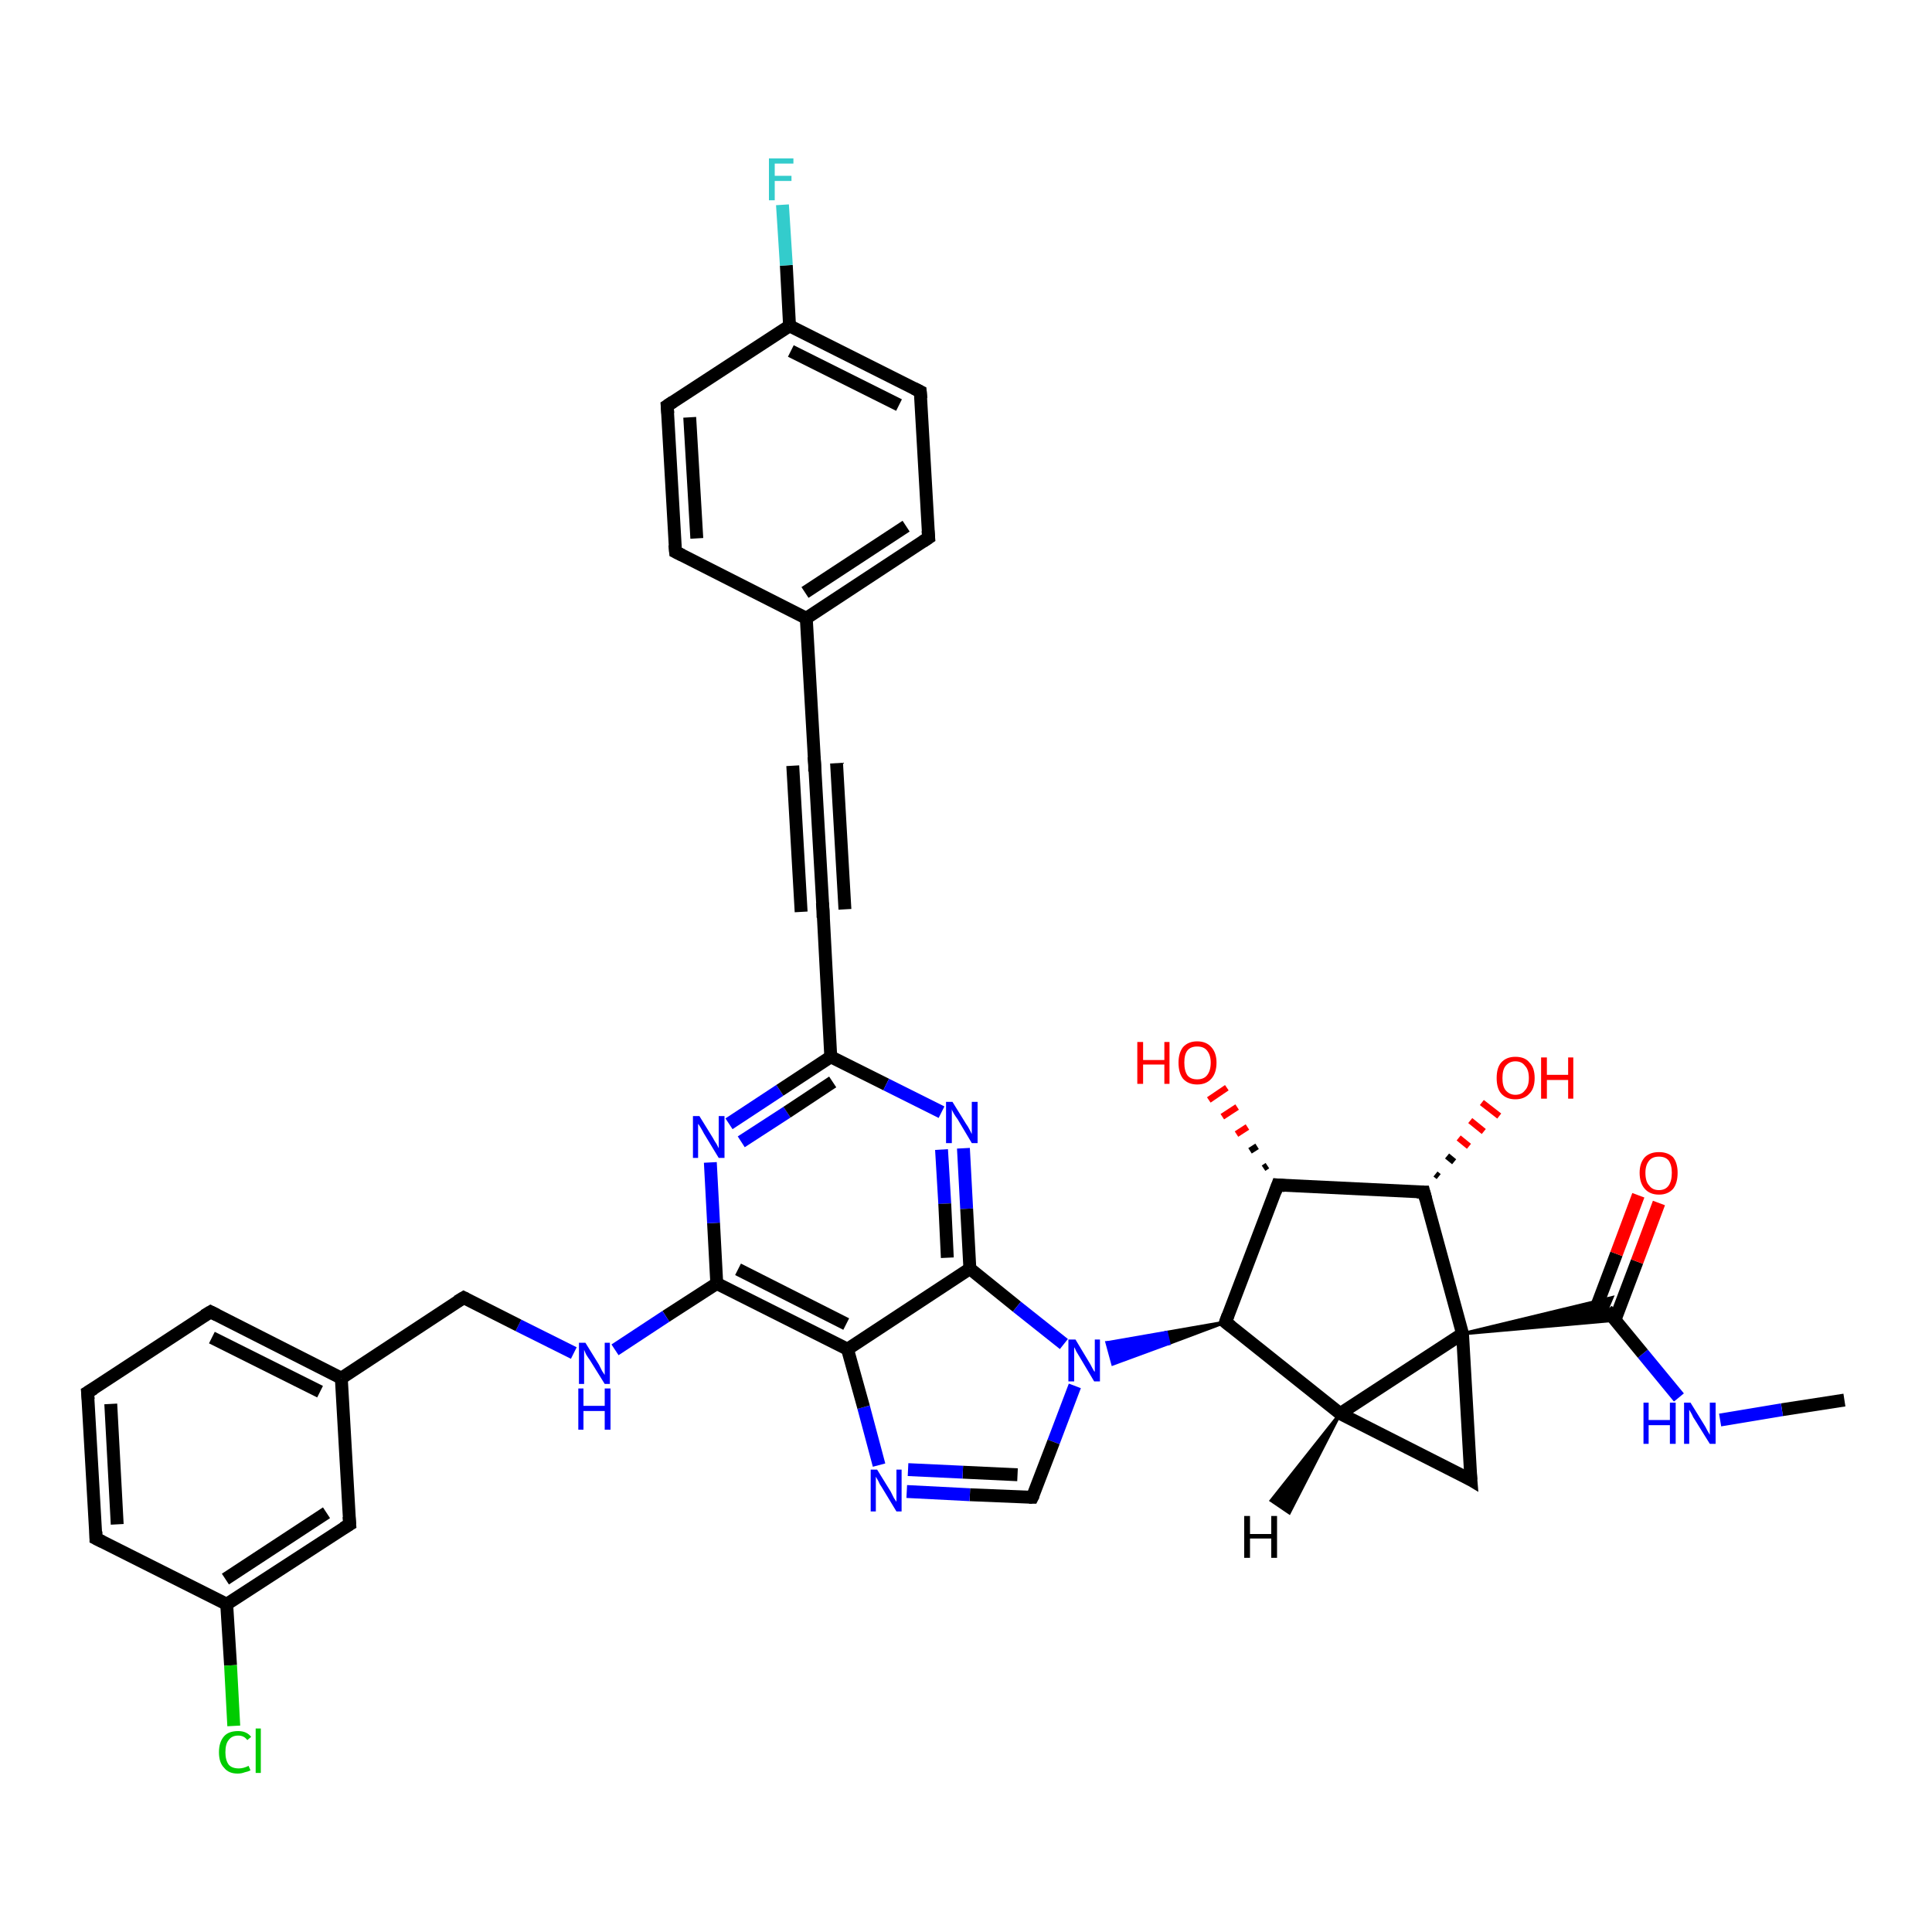 <?xml version='1.0' encoding='iso-8859-1'?>
<svg version='1.1' baseProfile='full'
              xmlns='http://www.w3.org/2000/svg'
                      xmlns:rdkit='http://www.rdkit.org/xml'
                      xmlns:xlink='http://www.w3.org/1999/xlink'
                  xml:space='preserve'
width='300px' height='300px' viewBox='0 0 300 300'>
<!-- END OF HEADER -->
<rect style='opacity:1.0;fill:#FFFFFF;stroke:none' width='300.0' height='300.0' x='0.0' y='0.0'> </rect>
<path class='bond-0 atom-0 atom-1' d='M 286.4,217.4 L 276.7,218.9' style='fill:none;fill-rule:evenodd;stroke:#000000;stroke-width:2.0px;stroke-linecap:butt;stroke-linejoin:miter;stroke-opacity:1' />
<path class='bond-0 atom-0 atom-1' d='M 276.7,218.9 L 267.1,220.5' style='fill:none;fill-rule:evenodd;stroke:#0000FF;stroke-width:2.0px;stroke-linecap:butt;stroke-linejoin:miter;stroke-opacity:1' />
<path class='bond-1 atom-1 atom-2' d='M 260.7,217.0 L 255.1,210.2' style='fill:none;fill-rule:evenodd;stroke:#0000FF;stroke-width:2.0px;stroke-linecap:butt;stroke-linejoin:miter;stroke-opacity:1' />
<path class='bond-1 atom-1 atom-2' d='M 255.1,210.2 L 249.5,203.4' style='fill:none;fill-rule:evenodd;stroke:#000000;stroke-width:2.0px;stroke-linecap:butt;stroke-linejoin:miter;stroke-opacity:1' />
<path class='bond-2 atom-2 atom-3' d='M 250.8,204.9 L 254.2,195.9' style='fill:none;fill-rule:evenodd;stroke:#000000;stroke-width:2.0px;stroke-linecap:butt;stroke-linejoin:miter;stroke-opacity:1' />
<path class='bond-2 atom-2 atom-3' d='M 254.2,195.9 L 257.6,186.8' style='fill:none;fill-rule:evenodd;stroke:#FF0000;stroke-width:2.0px;stroke-linecap:butt;stroke-linejoin:miter;stroke-opacity:1' />
<path class='bond-2 atom-2 atom-3' d='M 247.6,203.7 L 251.0,194.7' style='fill:none;fill-rule:evenodd;stroke:#000000;stroke-width:2.0px;stroke-linecap:butt;stroke-linejoin:miter;stroke-opacity:1' />
<path class='bond-2 atom-2 atom-3' d='M 251.0,194.7 L 254.4,185.6' style='fill:none;fill-rule:evenodd;stroke:#FF0000;stroke-width:2.0px;stroke-linecap:butt;stroke-linejoin:miter;stroke-opacity:1' />
<path class='bond-3 atom-4 atom-2' d='M 227.1,207.1 L 250.3,201.5 L 249.5,203.4 Z' style='fill:#000000;fill-rule:evenodd;fill-opacity:1;stroke:#000000;stroke-width:0.5px;stroke-linecap:butt;stroke-linejoin:miter;stroke-opacity:1;' />
<path class='bond-3 atom-4 atom-2' d='M 227.1,207.1 L 249.5,203.4 L 250.8,205.0 Z' style='fill:#000000;fill-rule:evenodd;fill-opacity:1;stroke:#000000;stroke-width:0.5px;stroke-linecap:butt;stroke-linejoin:miter;stroke-opacity:1;' />
<path class='bond-4 atom-4 atom-5' d='M 227.1,207.1 L 228.4,229.8' style='fill:none;fill-rule:evenodd;stroke:#000000;stroke-width:2.0px;stroke-linecap:butt;stroke-linejoin:miter;stroke-opacity:1' />
<path class='bond-5 atom-5 atom-6' d='M 228.4,229.8 L 208.1,219.5' style='fill:none;fill-rule:evenodd;stroke:#000000;stroke-width:2.0px;stroke-linecap:butt;stroke-linejoin:miter;stroke-opacity:1' />
<path class='bond-6 atom-6 atom-7' d='M 208.1,219.5 L 190.3,205.3' style='fill:none;fill-rule:evenodd;stroke:#000000;stroke-width:2.0px;stroke-linecap:butt;stroke-linejoin:miter;stroke-opacity:1' />
<path class='bond-7 atom-7 atom-8' d='M 190.3,205.3 L 198.4,184.0' style='fill:none;fill-rule:evenodd;stroke:#000000;stroke-width:2.0px;stroke-linecap:butt;stroke-linejoin:miter;stroke-opacity:1' />
<path class='bond-8 atom-8 atom-9' d='M 196.2,181.4 L 196.8,181.0' style='fill:none;fill-rule:evenodd;stroke:#000000;stroke-width:1.0px;stroke-linecap:butt;stroke-linejoin:miter;stroke-opacity:1' />
<path class='bond-8 atom-8 atom-9' d='M 194.1,178.7 L 195.2,178.0' style='fill:none;fill-rule:evenodd;stroke:#000000;stroke-width:1.0px;stroke-linecap:butt;stroke-linejoin:miter;stroke-opacity:1' />
<path class='bond-8 atom-8 atom-9' d='M 192.0,176.1 L 193.7,175.0' style='fill:none;fill-rule:evenodd;stroke:#FF0000;stroke-width:1.0px;stroke-linecap:butt;stroke-linejoin:miter;stroke-opacity:1' />
<path class='bond-8 atom-8 atom-9' d='M 189.8,173.4 L 192.1,171.9' style='fill:none;fill-rule:evenodd;stroke:#FF0000;stroke-width:1.0px;stroke-linecap:butt;stroke-linejoin:miter;stroke-opacity:1' />
<path class='bond-8 atom-8 atom-9' d='M 187.7,170.8 L 190.5,168.9' style='fill:none;fill-rule:evenodd;stroke:#FF0000;stroke-width:1.0px;stroke-linecap:butt;stroke-linejoin:miter;stroke-opacity:1' />
<path class='bond-9 atom-8 atom-10' d='M 198.4,184.0 L 221.1,185.1' style='fill:none;fill-rule:evenodd;stroke:#000000;stroke-width:2.0px;stroke-linecap:butt;stroke-linejoin:miter;stroke-opacity:1' />
<path class='bond-10 atom-10 atom-11' d='M 222.9,182.3 L 223.4,182.7' style='fill:none;fill-rule:evenodd;stroke:#000000;stroke-width:1.0px;stroke-linecap:butt;stroke-linejoin:miter;stroke-opacity:1' />
<path class='bond-10 atom-10 atom-11' d='M 224.7,179.5 L 225.8,180.4' style='fill:none;fill-rule:evenodd;stroke:#000000;stroke-width:1.0px;stroke-linecap:butt;stroke-linejoin:miter;stroke-opacity:1' />
<path class='bond-10 atom-10 atom-11' d='M 226.5,176.7 L 228.1,178.0' style='fill:none;fill-rule:evenodd;stroke:#FF0000;stroke-width:1.0px;stroke-linecap:butt;stroke-linejoin:miter;stroke-opacity:1' />
<path class='bond-10 atom-10 atom-11' d='M 228.3,174.0 L 230.4,175.7' style='fill:none;fill-rule:evenodd;stroke:#FF0000;stroke-width:1.0px;stroke-linecap:butt;stroke-linejoin:miter;stroke-opacity:1' />
<path class='bond-10 atom-10 atom-11' d='M 230.1,171.2 L 232.8,173.3' style='fill:none;fill-rule:evenodd;stroke:#FF0000;stroke-width:1.0px;stroke-linecap:butt;stroke-linejoin:miter;stroke-opacity:1' />
<path class='bond-11 atom-7 atom-12' d='M 190.3,205.3 L 181.5,208.6 L 181.1,206.9 Z' style='fill:#000000;fill-rule:evenodd;fill-opacity:1;stroke:#000000;stroke-width:0.5px;stroke-linecap:butt;stroke-linejoin:miter;stroke-opacity:1;' />
<path class='bond-11 atom-7 atom-12' d='M 181.5,208.6 L 171.9,208.5 L 172.8,211.8 Z' style='fill:#0000FF;fill-rule:evenodd;fill-opacity:1;stroke:#0000FF;stroke-width:0.5px;stroke-linecap:butt;stroke-linejoin:miter;stroke-opacity:1;' />
<path class='bond-11 atom-7 atom-12' d='M 181.5,208.6 L 181.1,206.9 L 171.9,208.5 Z' style='fill:#0000FF;fill-rule:evenodd;fill-opacity:1;stroke:#0000FF;stroke-width:0.5px;stroke-linecap:butt;stroke-linejoin:miter;stroke-opacity:1;' />
<path class='bond-12 atom-12 atom-13' d='M 166.9,215.2 L 163.6,223.9' style='fill:none;fill-rule:evenodd;stroke:#0000FF;stroke-width:2.0px;stroke-linecap:butt;stroke-linejoin:miter;stroke-opacity:1' />
<path class='bond-12 atom-12 atom-13' d='M 163.6,223.9 L 160.3,232.5' style='fill:none;fill-rule:evenodd;stroke:#000000;stroke-width:2.0px;stroke-linecap:butt;stroke-linejoin:miter;stroke-opacity:1' />
<path class='bond-13 atom-13 atom-14' d='M 160.3,232.5 L 150.6,232.1' style='fill:none;fill-rule:evenodd;stroke:#000000;stroke-width:2.0px;stroke-linecap:butt;stroke-linejoin:miter;stroke-opacity:1' />
<path class='bond-13 atom-13 atom-14' d='M 150.6,232.1 L 140.8,231.6' style='fill:none;fill-rule:evenodd;stroke:#0000FF;stroke-width:2.0px;stroke-linecap:butt;stroke-linejoin:miter;stroke-opacity:1' />
<path class='bond-13 atom-13 atom-14' d='M 158.0,229.0 L 149.5,228.6' style='fill:none;fill-rule:evenodd;stroke:#000000;stroke-width:2.0px;stroke-linecap:butt;stroke-linejoin:miter;stroke-opacity:1' />
<path class='bond-13 atom-13 atom-14' d='M 149.5,228.6 L 141.0,228.2' style='fill:none;fill-rule:evenodd;stroke:#0000FF;stroke-width:2.0px;stroke-linecap:butt;stroke-linejoin:miter;stroke-opacity:1' />
<path class='bond-14 atom-14 atom-15' d='M 136.5,227.5 L 134.1,218.5' style='fill:none;fill-rule:evenodd;stroke:#0000FF;stroke-width:2.0px;stroke-linecap:butt;stroke-linejoin:miter;stroke-opacity:1' />
<path class='bond-14 atom-14 atom-15' d='M 134.1,218.5 L 131.6,209.5' style='fill:none;fill-rule:evenodd;stroke:#000000;stroke-width:2.0px;stroke-linecap:butt;stroke-linejoin:miter;stroke-opacity:1' />
<path class='bond-15 atom-15 atom-16' d='M 131.6,209.5 L 111.3,199.3' style='fill:none;fill-rule:evenodd;stroke:#000000;stroke-width:2.0px;stroke-linecap:butt;stroke-linejoin:miter;stroke-opacity:1' />
<path class='bond-15 atom-15 atom-16' d='M 131.4,205.6 L 114.6,197.1' style='fill:none;fill-rule:evenodd;stroke:#000000;stroke-width:2.0px;stroke-linecap:butt;stroke-linejoin:miter;stroke-opacity:1' />
<path class='bond-16 atom-16 atom-17' d='M 111.3,199.3 L 103.4,204.4' style='fill:none;fill-rule:evenodd;stroke:#000000;stroke-width:2.0px;stroke-linecap:butt;stroke-linejoin:miter;stroke-opacity:1' />
<path class='bond-16 atom-16 atom-17' d='M 103.4,204.4 L 95.5,209.6' style='fill:none;fill-rule:evenodd;stroke:#0000FF;stroke-width:2.0px;stroke-linecap:butt;stroke-linejoin:miter;stroke-opacity:1' />
<path class='bond-17 atom-17 atom-18' d='M 89.1,210.1 L 80.5,205.8' style='fill:none;fill-rule:evenodd;stroke:#0000FF;stroke-width:2.0px;stroke-linecap:butt;stroke-linejoin:miter;stroke-opacity:1' />
<path class='bond-17 atom-17 atom-18' d='M 80.5,205.8 L 72.0,201.5' style='fill:none;fill-rule:evenodd;stroke:#000000;stroke-width:2.0px;stroke-linecap:butt;stroke-linejoin:miter;stroke-opacity:1' />
<path class='bond-18 atom-18 atom-19' d='M 72.0,201.5 L 53.0,214.0' style='fill:none;fill-rule:evenodd;stroke:#000000;stroke-width:2.0px;stroke-linecap:butt;stroke-linejoin:miter;stroke-opacity:1' />
<path class='bond-19 atom-19 atom-20' d='M 53.0,214.0 L 32.7,203.7' style='fill:none;fill-rule:evenodd;stroke:#000000;stroke-width:2.0px;stroke-linecap:butt;stroke-linejoin:miter;stroke-opacity:1' />
<path class='bond-19 atom-19 atom-20' d='M 49.7,216.1 L 32.9,207.7' style='fill:none;fill-rule:evenodd;stroke:#000000;stroke-width:2.0px;stroke-linecap:butt;stroke-linejoin:miter;stroke-opacity:1' />
<path class='bond-20 atom-20 atom-21' d='M 32.7,203.7 L 13.6,216.2' style='fill:none;fill-rule:evenodd;stroke:#000000;stroke-width:2.0px;stroke-linecap:butt;stroke-linejoin:miter;stroke-opacity:1' />
<path class='bond-21 atom-21 atom-22' d='M 13.6,216.2 L 14.9,238.9' style='fill:none;fill-rule:evenodd;stroke:#000000;stroke-width:2.0px;stroke-linecap:butt;stroke-linejoin:miter;stroke-opacity:1' />
<path class='bond-21 atom-21 atom-22' d='M 17.2,218.0 L 18.2,236.7' style='fill:none;fill-rule:evenodd;stroke:#000000;stroke-width:2.0px;stroke-linecap:butt;stroke-linejoin:miter;stroke-opacity:1' />
<path class='bond-22 atom-22 atom-23' d='M 14.9,238.9 L 35.2,249.1' style='fill:none;fill-rule:evenodd;stroke:#000000;stroke-width:2.0px;stroke-linecap:butt;stroke-linejoin:miter;stroke-opacity:1' />
<path class='bond-23 atom-23 atom-24' d='M 35.2,249.1 L 35.8,258.6' style='fill:none;fill-rule:evenodd;stroke:#000000;stroke-width:2.0px;stroke-linecap:butt;stroke-linejoin:miter;stroke-opacity:1' />
<path class='bond-23 atom-23 atom-24' d='M 35.8,258.6 L 36.3,268.0' style='fill:none;fill-rule:evenodd;stroke:#00CC00;stroke-width:2.0px;stroke-linecap:butt;stroke-linejoin:miter;stroke-opacity:1' />
<path class='bond-24 atom-23 atom-25' d='M 35.2,249.1 L 54.3,236.7' style='fill:none;fill-rule:evenodd;stroke:#000000;stroke-width:2.0px;stroke-linecap:butt;stroke-linejoin:miter;stroke-opacity:1' />
<path class='bond-24 atom-23 atom-25' d='M 35.0,245.2 L 50.7,234.9' style='fill:none;fill-rule:evenodd;stroke:#000000;stroke-width:2.0px;stroke-linecap:butt;stroke-linejoin:miter;stroke-opacity:1' />
<path class='bond-25 atom-16 atom-26' d='M 111.3,199.3 L 110.8,189.9' style='fill:none;fill-rule:evenodd;stroke:#000000;stroke-width:2.0px;stroke-linecap:butt;stroke-linejoin:miter;stroke-opacity:1' />
<path class='bond-25 atom-16 atom-26' d='M 110.8,189.9 L 110.3,180.5' style='fill:none;fill-rule:evenodd;stroke:#0000FF;stroke-width:2.0px;stroke-linecap:butt;stroke-linejoin:miter;stroke-opacity:1' />
<path class='bond-26 atom-26 atom-27' d='M 113.2,174.5 L 121.1,169.3' style='fill:none;fill-rule:evenodd;stroke:#0000FF;stroke-width:2.0px;stroke-linecap:butt;stroke-linejoin:miter;stroke-opacity:1' />
<path class='bond-26 atom-26 atom-27' d='M 121.1,169.3 L 129.0,164.1' style='fill:none;fill-rule:evenodd;stroke:#000000;stroke-width:2.0px;stroke-linecap:butt;stroke-linejoin:miter;stroke-opacity:1' />
<path class='bond-26 atom-26 atom-27' d='M 115.1,177.3 L 122.2,172.7' style='fill:none;fill-rule:evenodd;stroke:#0000FF;stroke-width:2.0px;stroke-linecap:butt;stroke-linejoin:miter;stroke-opacity:1' />
<path class='bond-26 atom-26 atom-27' d='M 122.2,172.7 L 129.3,168.0' style='fill:none;fill-rule:evenodd;stroke:#000000;stroke-width:2.0px;stroke-linecap:butt;stroke-linejoin:miter;stroke-opacity:1' />
<path class='bond-27 atom-27 atom-28' d='M 129.0,164.1 L 137.6,168.4' style='fill:none;fill-rule:evenodd;stroke:#000000;stroke-width:2.0px;stroke-linecap:butt;stroke-linejoin:miter;stroke-opacity:1' />
<path class='bond-27 atom-27 atom-28' d='M 137.6,168.4 L 146.2,172.7' style='fill:none;fill-rule:evenodd;stroke:#0000FF;stroke-width:2.0px;stroke-linecap:butt;stroke-linejoin:miter;stroke-opacity:1' />
<path class='bond-28 atom-28 atom-29' d='M 149.6,178.3 L 150.1,187.7' style='fill:none;fill-rule:evenodd;stroke:#0000FF;stroke-width:2.0px;stroke-linecap:butt;stroke-linejoin:miter;stroke-opacity:1' />
<path class='bond-28 atom-28 atom-29' d='M 150.1,187.7 L 150.6,197.0' style='fill:none;fill-rule:evenodd;stroke:#000000;stroke-width:2.0px;stroke-linecap:butt;stroke-linejoin:miter;stroke-opacity:1' />
<path class='bond-28 atom-28 atom-29' d='M 146.2,178.5 L 146.7,186.9' style='fill:none;fill-rule:evenodd;stroke:#0000FF;stroke-width:2.0px;stroke-linecap:butt;stroke-linejoin:miter;stroke-opacity:1' />
<path class='bond-28 atom-28 atom-29' d='M 146.7,186.9 L 147.1,195.3' style='fill:none;fill-rule:evenodd;stroke:#000000;stroke-width:2.0px;stroke-linecap:butt;stroke-linejoin:miter;stroke-opacity:1' />
<path class='bond-29 atom-27 atom-30' d='M 129.0,164.1 L 127.8,141.4' style='fill:none;fill-rule:evenodd;stroke:#000000;stroke-width:2.0px;stroke-linecap:butt;stroke-linejoin:miter;stroke-opacity:1' />
<path class='bond-30 atom-30 atom-31' d='M 127.8,141.4 L 126.5,118.7' style='fill:none;fill-rule:evenodd;stroke:#000000;stroke-width:2.0px;stroke-linecap:butt;stroke-linejoin:miter;stroke-opacity:1' />
<path class='bond-30 atom-30 atom-31' d='M 124.4,141.6 L 123.1,118.9' style='fill:none;fill-rule:evenodd;stroke:#000000;stroke-width:2.0px;stroke-linecap:butt;stroke-linejoin:miter;stroke-opacity:1' />
<path class='bond-30 atom-30 atom-31' d='M 131.2,141.2 L 129.9,118.5' style='fill:none;fill-rule:evenodd;stroke:#000000;stroke-width:2.0px;stroke-linecap:butt;stroke-linejoin:miter;stroke-opacity:1' />
<path class='bond-31 atom-31 atom-32' d='M 126.5,118.7 L 125.2,96.0' style='fill:none;fill-rule:evenodd;stroke:#000000;stroke-width:2.0px;stroke-linecap:butt;stroke-linejoin:miter;stroke-opacity:1' />
<path class='bond-32 atom-32 atom-33' d='M 125.2,96.0 L 144.2,83.5' style='fill:none;fill-rule:evenodd;stroke:#000000;stroke-width:2.0px;stroke-linecap:butt;stroke-linejoin:miter;stroke-opacity:1' />
<path class='bond-32 atom-32 atom-33' d='M 125.0,92.0 L 140.7,81.7' style='fill:none;fill-rule:evenodd;stroke:#000000;stroke-width:2.0px;stroke-linecap:butt;stroke-linejoin:miter;stroke-opacity:1' />
<path class='bond-33 atom-33 atom-34' d='M 144.2,83.5 L 142.9,60.8' style='fill:none;fill-rule:evenodd;stroke:#000000;stroke-width:2.0px;stroke-linecap:butt;stroke-linejoin:miter;stroke-opacity:1' />
<path class='bond-34 atom-34 atom-35' d='M 142.9,60.8 L 122.6,50.6' style='fill:none;fill-rule:evenodd;stroke:#000000;stroke-width:2.0px;stroke-linecap:butt;stroke-linejoin:miter;stroke-opacity:1' />
<path class='bond-34 atom-34 atom-35' d='M 139.6,62.9 L 122.8,54.5' style='fill:none;fill-rule:evenodd;stroke:#000000;stroke-width:2.0px;stroke-linecap:butt;stroke-linejoin:miter;stroke-opacity:1' />
<path class='bond-35 atom-35 atom-36' d='M 122.6,50.6 L 122.1,41.2' style='fill:none;fill-rule:evenodd;stroke:#000000;stroke-width:2.0px;stroke-linecap:butt;stroke-linejoin:miter;stroke-opacity:1' />
<path class='bond-35 atom-35 atom-36' d='M 122.1,41.2 L 121.5,31.8' style='fill:none;fill-rule:evenodd;stroke:#33CCCC;stroke-width:2.0px;stroke-linecap:butt;stroke-linejoin:miter;stroke-opacity:1' />
<path class='bond-36 atom-35 atom-37' d='M 122.6,50.6 L 103.6,63.0' style='fill:none;fill-rule:evenodd;stroke:#000000;stroke-width:2.0px;stroke-linecap:butt;stroke-linejoin:miter;stroke-opacity:1' />
<path class='bond-37 atom-37 atom-38' d='M 103.6,63.0 L 104.9,85.7' style='fill:none;fill-rule:evenodd;stroke:#000000;stroke-width:2.0px;stroke-linecap:butt;stroke-linejoin:miter;stroke-opacity:1' />
<path class='bond-37 atom-37 atom-38' d='M 107.1,64.8 L 108.2,83.6' style='fill:none;fill-rule:evenodd;stroke:#000000;stroke-width:2.0px;stroke-linecap:butt;stroke-linejoin:miter;stroke-opacity:1' />
<path class='bond-38 atom-6 atom-4' d='M 208.1,219.5 L 227.1,207.1' style='fill:none;fill-rule:evenodd;stroke:#000000;stroke-width:2.0px;stroke-linecap:butt;stroke-linejoin:miter;stroke-opacity:1' />
<path class='bond-39 atom-29 atom-12' d='M 150.6,197.0 L 157.9,202.9' style='fill:none;fill-rule:evenodd;stroke:#000000;stroke-width:2.0px;stroke-linecap:butt;stroke-linejoin:miter;stroke-opacity:1' />
<path class='bond-39 atom-29 atom-12' d='M 157.9,202.9 L 165.2,208.7' style='fill:none;fill-rule:evenodd;stroke:#0000FF;stroke-width:2.0px;stroke-linecap:butt;stroke-linejoin:miter;stroke-opacity:1' />
<path class='bond-40 atom-38 atom-32' d='M 104.9,85.7 L 125.2,96.0' style='fill:none;fill-rule:evenodd;stroke:#000000;stroke-width:2.0px;stroke-linecap:butt;stroke-linejoin:miter;stroke-opacity:1' />
<path class='bond-41 atom-10 atom-4' d='M 221.1,185.1 L 227.1,207.1' style='fill:none;fill-rule:evenodd;stroke:#000000;stroke-width:2.0px;stroke-linecap:butt;stroke-linejoin:miter;stroke-opacity:1' />
<path class='bond-42 atom-29 atom-15' d='M 150.6,197.0 L 131.6,209.5' style='fill:none;fill-rule:evenodd;stroke:#000000;stroke-width:2.0px;stroke-linecap:butt;stroke-linejoin:miter;stroke-opacity:1' />
<path class='bond-43 atom-25 atom-19' d='M 54.3,236.7 L 53.0,214.0' style='fill:none;fill-rule:evenodd;stroke:#000000;stroke-width:2.0px;stroke-linecap:butt;stroke-linejoin:miter;stroke-opacity:1' />
<path class='bond-44 atom-6 atom-39' d='M 208.1,219.5 L 200.2,234.9 L 197.4,233.0 Z' style='fill:#000000;fill-rule:evenodd;fill-opacity:1;stroke:#000000;stroke-width:0.5px;stroke-linecap:butt;stroke-linejoin:miter;stroke-opacity:1;' />
<path d='M 228.3,228.6 L 228.4,229.8 L 227.4,229.2' style='fill:none;stroke:#000000;stroke-width:2.0px;stroke-linecap:butt;stroke-linejoin:miter;stroke-opacity:1;' />
<path d='M 191.2,206.0 L 190.3,205.3 L 190.7,204.2' style='fill:none;stroke:#000000;stroke-width:2.0px;stroke-linecap:butt;stroke-linejoin:miter;stroke-opacity:1;' />
<path d='M 198.0,185.1 L 198.4,184.0 L 199.5,184.1' style='fill:none;stroke:#000000;stroke-width:2.0px;stroke-linecap:butt;stroke-linejoin:miter;stroke-opacity:1;' />
<path d='M 220.0,185.1 L 221.1,185.1 L 221.4,186.2' style='fill:none;stroke:#000000;stroke-width:2.0px;stroke-linecap:butt;stroke-linejoin:miter;stroke-opacity:1;' />
<path d='M 160.5,232.1 L 160.3,232.5 L 159.8,232.5' style='fill:none;stroke:#000000;stroke-width:2.0px;stroke-linecap:butt;stroke-linejoin:miter;stroke-opacity:1;' />
<path d='M 72.4,201.7 L 72.0,201.5 L 71.0,202.1' style='fill:none;stroke:#000000;stroke-width:2.0px;stroke-linecap:butt;stroke-linejoin:miter;stroke-opacity:1;' />
<path d='M 33.7,204.2 L 32.7,203.7 L 31.7,204.3' style='fill:none;stroke:#000000;stroke-width:2.0px;stroke-linecap:butt;stroke-linejoin:miter;stroke-opacity:1;' />
<path d='M 14.6,215.6 L 13.6,216.2 L 13.7,217.3' style='fill:none;stroke:#000000;stroke-width:2.0px;stroke-linecap:butt;stroke-linejoin:miter;stroke-opacity:1;' />
<path d='M 14.9,237.8 L 14.9,238.9 L 15.9,239.4' style='fill:none;stroke:#000000;stroke-width:2.0px;stroke-linecap:butt;stroke-linejoin:miter;stroke-opacity:1;' />
<path d='M 53.3,237.3 L 54.3,236.7 L 54.2,235.5' style='fill:none;stroke:#000000;stroke-width:2.0px;stroke-linecap:butt;stroke-linejoin:miter;stroke-opacity:1;' />
<path d='M 127.8,142.5 L 127.8,141.4 L 127.7,140.2' style='fill:none;stroke:#000000;stroke-width:2.0px;stroke-linecap:butt;stroke-linejoin:miter;stroke-opacity:1;' />
<path d='M 126.5,119.8 L 126.5,118.7 L 126.4,117.5' style='fill:none;stroke:#000000;stroke-width:2.0px;stroke-linecap:butt;stroke-linejoin:miter;stroke-opacity:1;' />
<path d='M 143.3,84.1 L 144.2,83.5 L 144.1,82.4' style='fill:none;stroke:#000000;stroke-width:2.0px;stroke-linecap:butt;stroke-linejoin:miter;stroke-opacity:1;' />
<path d='M 143.0,61.9 L 142.9,60.8 L 141.9,60.3' style='fill:none;stroke:#000000;stroke-width:2.0px;stroke-linecap:butt;stroke-linejoin:miter;stroke-opacity:1;' />
<path d='M 104.5,62.4 L 103.6,63.0 L 103.7,64.2' style='fill:none;stroke:#000000;stroke-width:2.0px;stroke-linecap:butt;stroke-linejoin:miter;stroke-opacity:1;' />
<path d='M 104.8,84.6 L 104.9,85.7 L 105.9,86.2' style='fill:none;stroke:#000000;stroke-width:2.0px;stroke-linecap:butt;stroke-linejoin:miter;stroke-opacity:1;' />
<path class='atom-1' d='M 255.2 217.8
L 256.0 217.8
L 256.0 220.5
L 259.3 220.5
L 259.3 217.8
L 260.2 217.8
L 260.2 224.2
L 259.3 224.2
L 259.3 221.3
L 256.0 221.3
L 256.0 224.2
L 255.2 224.2
L 255.2 217.8
' fill='#0000FF'/>
<path class='atom-1' d='M 262.5 217.8
L 264.6 221.2
Q 264.8 221.5, 265.1 222.1
Q 265.5 222.8, 265.5 222.8
L 265.5 217.8
L 266.4 217.8
L 266.4 224.2
L 265.5 224.2
L 263.2 220.5
Q 262.9 220.1, 262.7 219.6
Q 262.4 219.1, 262.3 218.9
L 262.3 224.2
L 261.5 224.2
L 261.5 217.8
L 262.5 217.8
' fill='#0000FF'/>
<path class='atom-3' d='M 254.6 182.1
Q 254.6 180.6, 255.4 179.7
Q 256.2 178.9, 257.6 178.9
Q 259.0 178.9, 259.8 179.7
Q 260.5 180.6, 260.5 182.1
Q 260.5 183.7, 259.8 184.6
Q 259.0 185.5, 257.6 185.5
Q 256.2 185.5, 255.4 184.6
Q 254.6 183.7, 254.6 182.1
M 257.6 184.8
Q 258.6 184.8, 259.1 184.1
Q 259.6 183.4, 259.6 182.1
Q 259.6 180.9, 259.1 180.2
Q 258.6 179.6, 257.6 179.6
Q 256.6 179.6, 256.1 180.2
Q 255.5 180.9, 255.5 182.1
Q 255.5 183.5, 256.1 184.1
Q 256.6 184.8, 257.6 184.8
' fill='#FF0000'/>
<path class='atom-9' d='M 176.6 161.8
L 177.5 161.8
L 177.5 164.6
L 180.8 164.6
L 180.8 161.8
L 181.6 161.8
L 181.6 168.3
L 180.8 168.3
L 180.8 165.3
L 177.5 165.3
L 177.5 168.3
L 176.6 168.3
L 176.6 161.8
' fill='#FF0000'/>
<path class='atom-9' d='M 183.0 165.0
Q 183.0 163.5, 183.7 162.6
Q 184.5 161.7, 185.9 161.7
Q 187.3 161.7, 188.1 162.6
Q 188.9 163.5, 188.9 165.0
Q 188.9 166.6, 188.1 167.5
Q 187.3 168.4, 185.9 168.4
Q 184.5 168.4, 183.7 167.5
Q 183.0 166.6, 183.0 165.0
M 185.9 167.6
Q 186.9 167.6, 187.4 167.0
Q 188.0 166.3, 188.0 165.0
Q 188.0 163.8, 187.4 163.1
Q 186.9 162.5, 185.9 162.5
Q 184.9 162.5, 184.4 163.1
Q 183.9 163.7, 183.9 165.0
Q 183.9 166.3, 184.4 167.0
Q 184.9 167.6, 185.9 167.6
' fill='#FF0000'/>
<path class='atom-11' d='M 232.4 167.4
Q 232.4 165.8, 233.1 165.0
Q 233.9 164.1, 235.3 164.1
Q 236.8 164.1, 237.5 165.0
Q 238.3 165.8, 238.3 167.4
Q 238.3 169.0, 237.5 169.8
Q 236.7 170.7, 235.3 170.7
Q 233.9 170.7, 233.1 169.8
Q 232.4 169.0, 232.4 167.4
M 235.3 170.0
Q 236.3 170.0, 236.8 169.3
Q 237.4 168.7, 237.4 167.4
Q 237.4 166.1, 236.8 165.5
Q 236.3 164.8, 235.3 164.8
Q 234.4 164.8, 233.8 165.5
Q 233.3 166.1, 233.3 167.4
Q 233.3 168.7, 233.8 169.3
Q 234.4 170.0, 235.3 170.0
' fill='#FF0000'/>
<path class='atom-11' d='M 239.3 164.2
L 240.2 164.2
L 240.2 166.9
L 243.5 166.9
L 243.5 164.2
L 244.3 164.2
L 244.3 170.6
L 243.5 170.6
L 243.5 167.7
L 240.2 167.7
L 240.2 170.6
L 239.3 170.6
L 239.3 164.2
' fill='#FF0000'/>
<path class='atom-12' d='M 167.0 208.0
L 169.1 211.5
Q 169.3 211.8, 169.6 212.4
Q 169.9 213.0, 170.0 213.0
L 170.0 208.0
L 170.8 208.0
L 170.8 214.5
L 169.9 214.5
L 167.7 210.8
Q 167.4 210.3, 167.1 209.8
Q 166.9 209.3, 166.8 209.2
L 166.8 214.5
L 165.9 214.5
L 165.9 208.0
L 167.0 208.0
' fill='#0000FF'/>
<path class='atom-14' d='M 136.2 228.2
L 138.3 231.6
Q 138.5 232.0, 138.8 232.6
Q 139.2 233.2, 139.2 233.2
L 139.2 228.2
L 140.0 228.2
L 140.0 234.7
L 139.2 234.7
L 136.9 230.9
Q 136.6 230.5, 136.4 230.0
Q 136.1 229.5, 136.0 229.3
L 136.0 234.7
L 135.2 234.7
L 135.2 228.2
L 136.2 228.2
' fill='#0000FF'/>
<path class='atom-17' d='M 90.9 208.5
L 93.0 211.9
Q 93.2 212.3, 93.5 212.9
Q 93.9 213.5, 93.9 213.5
L 93.9 208.5
L 94.7 208.5
L 94.7 214.9
L 93.9 214.9
L 91.6 211.2
Q 91.3 210.8, 91.0 210.3
Q 90.8 209.8, 90.7 209.6
L 90.7 214.9
L 89.9 214.9
L 89.9 208.5
L 90.9 208.5
' fill='#0000FF'/>
<path class='atom-17' d='M 89.8 215.6
L 90.6 215.6
L 90.6 218.3
L 93.9 218.3
L 93.9 215.6
L 94.8 215.6
L 94.8 222.0
L 93.9 222.0
L 93.9 219.1
L 90.6 219.1
L 90.6 222.0
L 89.8 222.0
L 89.8 215.6
' fill='#0000FF'/>
<path class='atom-24' d='M 34.0 272.1
Q 34.0 270.5, 34.8 269.6
Q 35.5 268.8, 37.0 268.8
Q 38.3 268.8, 39.0 269.7
L 38.4 270.2
Q 37.9 269.5, 37.0 269.5
Q 36.0 269.5, 35.5 270.2
Q 35.0 270.8, 35.0 272.1
Q 35.0 273.3, 35.5 274.0
Q 36.0 274.6, 37.1 274.6
Q 37.8 274.6, 38.6 274.2
L 38.9 274.9
Q 38.5 275.1, 38.0 275.2
Q 37.5 275.4, 36.9 275.4
Q 35.5 275.4, 34.8 274.5
Q 34.0 273.7, 34.0 272.1
' fill='#00CC00'/>
<path class='atom-24' d='M 39.7 268.4
L 40.5 268.4
L 40.5 275.3
L 39.7 275.3
L 39.7 268.4
' fill='#00CC00'/>
<path class='atom-26' d='M 108.6 173.3
L 110.7 176.7
Q 110.9 177.1, 111.3 177.7
Q 111.6 178.3, 111.6 178.3
L 111.6 173.3
L 112.5 173.3
L 112.5 179.8
L 111.6 179.8
L 109.3 176.0
Q 109.1 175.6, 108.8 175.1
Q 108.5 174.6, 108.4 174.5
L 108.4 179.8
L 107.6 179.8
L 107.6 173.3
L 108.6 173.3
' fill='#0000FF'/>
<path class='atom-28' d='M 147.9 171.1
L 150.0 174.5
Q 150.3 174.9, 150.6 175.5
Q 150.9 176.1, 150.9 176.1
L 150.9 171.1
L 151.8 171.1
L 151.8 177.5
L 150.9 177.5
L 148.7 173.8
Q 148.4 173.4, 148.1 172.9
Q 147.8 172.4, 147.8 172.2
L 147.8 177.5
L 146.9 177.5
L 146.9 171.1
L 147.9 171.1
' fill='#0000FF'/>
<path class='atom-36' d='M 119.4 24.6
L 123.2 24.6
L 123.2 25.4
L 120.3 25.4
L 120.3 27.3
L 122.9 27.3
L 122.9 28.1
L 120.3 28.1
L 120.3 31.1
L 119.4 31.1
L 119.4 24.6
' fill='#33CCCC'/>
<path class='atom-39' d='M 193.2 235.4
L 194.1 235.4
L 194.1 238.2
L 197.4 238.2
L 197.4 235.4
L 198.3 235.4
L 198.3 241.9
L 197.4 241.9
L 197.4 238.9
L 194.1 238.9
L 194.1 241.9
L 193.2 241.9
L 193.2 235.4
' fill='#000000'/>
</svg>
